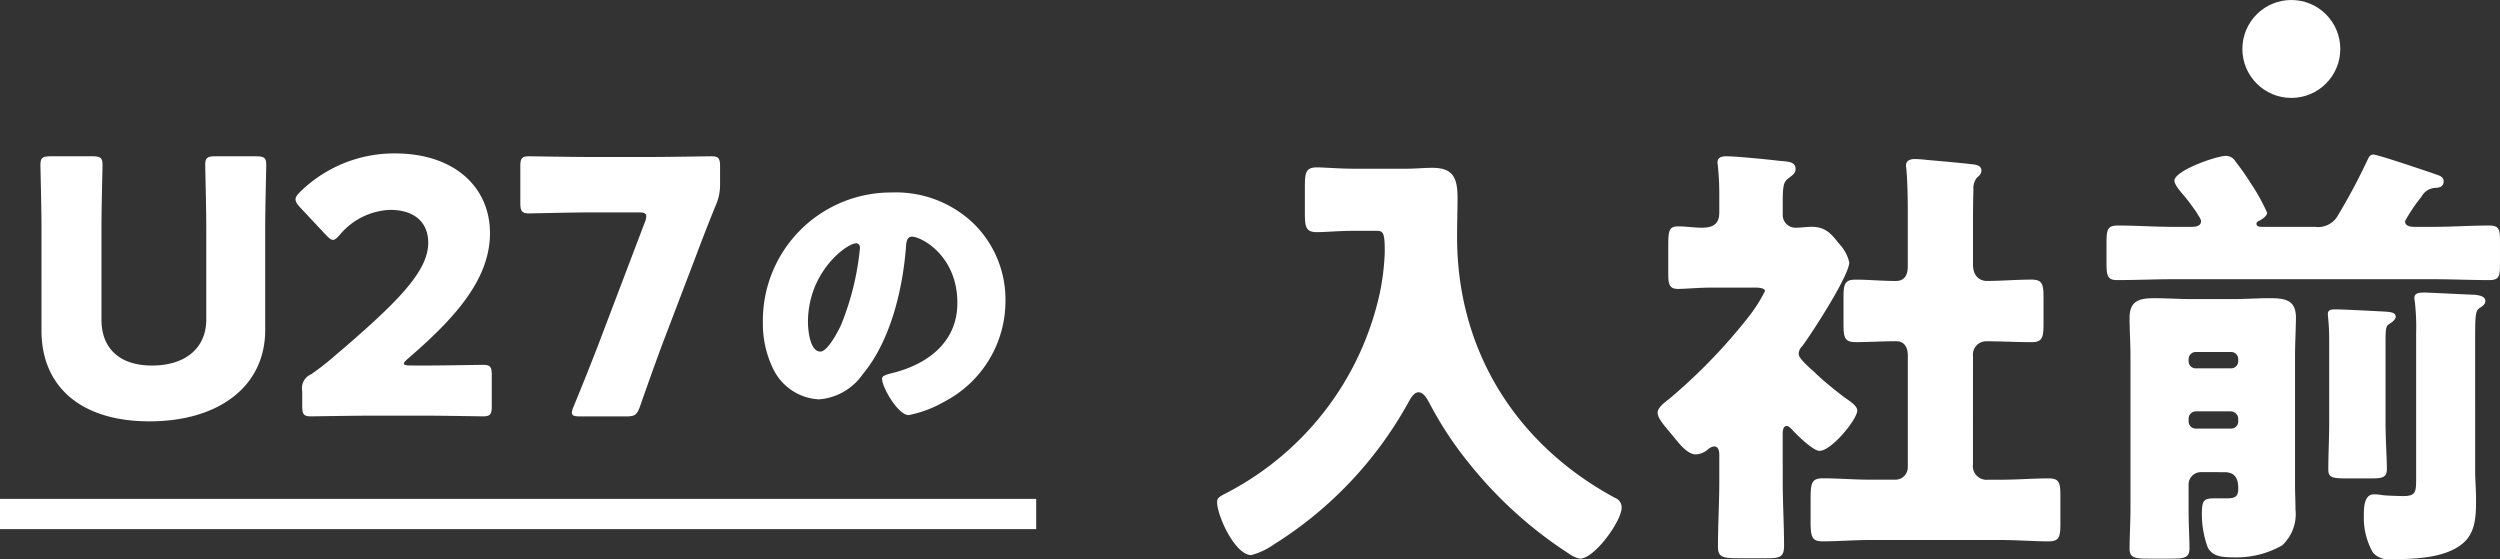 <svg xmlns="http://www.w3.org/2000/svg" width="247.969" height="55.454" viewBox="0 0 247.969 55.454">
  <rect x="0" y="0" width="247.969" height="55.454" fill="#333333" stroke="none"/>
  <g id="session_btn_01_wh" transform="translate(-317.848 -10279.126)">
    <path id="パス_1054" data-name="パス 1054" d="M-25.972-18.55c0-1.855.105-5.88.105-6.125,0-.735-.21-.875-1.015-.875h-4.025c-.805,0-1.015.14-1.015.875,0,.245.105,4.27.105,6.125v9.17c0,2.975-2.2,4.585-5.39,4.585-3.15,0-5.005-1.645-5.005-4.55V-18.55c0-1.855.105-5.88.105-6.125,0-.735-.21-.875-1.015-.875h-4.13c-.805,0-1.015.14-1.015.875,0,.245.105,4.27.105,6.125V-8.26c0,5.565,3.92,9,10.71,9s11.48-3.4,11.48-9.065ZM-11.587-4.8c-.42,0-.63-.07-.63-.175s.1-.245.385-.49c4.55-3.92,8.155-7.805,8.155-12.46,0-4.48-3.43-7.91-9.45-7.91a13.326,13.326,0,0,0-9.38,3.815c-.315.315-.455.525-.455.735,0,.245.14.455.42.77l2.59,2.765c.315.315.49.49.7.49s.385-.175.7-.525a6.833,6.833,0,0,1,4.97-2.45c2.52,0,3.78,1.33,3.78,3.255,0,2.87-3.01,5.915-9.695,11.585-.665.56-1.225.98-1.925,1.47A1.484,1.484,0,0,0-22.3-2.275V-.77c0,.805.14,1.015.875,1.015.245,0,4.34-.07,6.2-.07h5.005c1.82,0,5.6.07,5.845.07.735,0,.875-.21.875-1.015V-3.85c0-.805-.14-1.015-.875-1.015-.245,0-4.025.07-5.845.07ZM16.8-15.785c.525-1.4,1.225-3.22,1.96-5.005a4.993,4.993,0,0,0,.385-2.03v-1.715c0-.805-.14-1.015-.875-1.015-.245,0-4.27.07-6.125.07H6.332c-1.855,0-5.88-.07-6.125-.07-.735,0-.875.21-.875,1.015v3.6c0,.805.14,1.05.875,1.05.455,0,4.27-.1,6.125-.1h4.69c.56,0,.8.07.8.385a1.571,1.571,0,0,1-.14.595L7-6.685c-.6,1.54-1.225,3.15-2.38,5.95a2.024,2.024,0,0,0-.175.6c0,.315.245.385.8.385H9.8c.91,0,1.085-.14,1.4-.98,1.015-2.905,1.575-4.445,2.17-6.055ZM36.173-21.96A12.711,12.711,0,0,0,23.392-9.03a10.154,10.154,0,0,0,.99,4.5,5.344,5.344,0,0,0,4.56,3.09,5.813,5.813,0,0,0,4.35-2.49c2.76-3.3,3.96-8.4,4.29-12.57.03-.54.09-1.08.6-1.08.9,0,4.5,1.86,4.5,6.57,0,3.84-2.85,6.03-6.33,6.93-.87.21-1.14.33-1.14.6,0,.84,1.59,3.6,2.64,3.6a11.512,11.512,0,0,0,3.57-1.35,11.243,11.243,0,0,0,6.03-9.96,10.557,10.557,0,0,0-3.18-7.71A11.124,11.124,0,0,0,36.173-21.96Zm-3.54,5.04c.27,0,.39.21.39.45a27.113,27.113,0,0,1-1.89,7.68c-.3.63-1.32,2.61-2.04,2.61-1.05,0-1.23-2.19-1.23-2.91C27.863-14.16,31.763-16.92,32.632-16.92Z" transform="translate(370.125 10320.178)" fill="#fff"/>
    <path id="パス_1053" data-name="パス 1053" d="M-48.048-29.348c.748,0,.924.044.924,2.068a23.578,23.578,0,0,1-.528,4.268A29.4,29.4,0,0,1-62.744-3.388c-.66.352-1.012.484-1.012.924,0,1.408,1.8,5.28,3.388,5.28A6.944,6.944,0,0,0-58.124,1.76,38.59,38.59,0,0,0-44.836-12.232c.22-.4.572-1.1,1.056-1.1.528,0,.88.7,1.1,1.1a35.542,35.542,0,0,0,3.916,5.94,41.481,41.481,0,0,0,9.988,9.02,2.54,2.54,0,0,0,1.012.44c1.452,0,4.136-3.74,4.136-5.06a1.007,1.007,0,0,0-.66-.968c-9.856-5.324-15.664-14.652-15.664-25.872,0-1.32.044-2.6.044-3.916,0-2.068-.528-2.948-2.508-2.948-.836,0-1.672.088-2.508.088H-50.16c-1.54,0-2.948-.132-3.7-.132-1.1,0-1.188.528-1.188,1.936v2.552c0,1.408.088,1.936,1.188,1.936.792,0,2.244-.132,3.7-.132ZM11.22-16.94a1.318,1.318,0,0,1,1.364-1.452c1.5,0,2.948.088,4.444.088,1.1,0,1.188-.484,1.188-1.892V-22.66c0-1.364-.088-1.848-1.188-1.848-1.5,0-2.992.132-4.444.132-.616,0-1.364-.4-1.364-1.628v-3.432c0-1.32,0-2.684.044-4a1.658,1.658,0,0,1,.352-1.188c.264-.22.44-.4.44-.7,0-.484-.484-.572-.836-.616-1.54-.176-3.08-.308-4.576-.44a11.639,11.639,0,0,0-1.188-.088c-.44,0-.88.132-.88.66,0,.132.044.308.044.44.088.924.132,2.552.132,4v5.544c0,.792-.264,1.452-1.188,1.452-1.364,0-2.684-.132-4-.132-1.1,0-1.188.484-1.188,1.848V-20.2c0,1.408.088,1.892,1.188,1.892,1.32,0,2.684-.088,4.048-.088.836,0,1.144.66,1.144,1.408V-5.9A1.23,1.23,0,0,1,3.52-4.664H1.012C-.572-4.664-2.156-4.8-3.7-4.8c-1.144,0-1.188.572-1.188,2.2V-.528c0,1.54.132,1.98,1.188,1.98,1.54,0,3.124-.132,4.708-.132H14.036c1.584,0,3.124.132,4.708.132,1.012,0,1.144-.44,1.144-1.716v-2.9c0-1.188-.132-1.628-1.144-1.628-1.54,0-3.124.132-4.708.132h-1.32a1.36,1.36,0,0,1-1.5-1.54ZM-7.656-9.24c0-.264.044-.748.4-.748.176,0,.352.176.484.308C-6.292-9.152-4.664-7.524-4-7.524c1.188,0,3.74-3.124,3.74-4,0-.484-.792-.968-1.232-1.276-.924-.7-2.024-1.584-2.86-2.376a5.274,5.274,0,0,0-.528-.484c-.748-.7-1.188-1.144-1.188-1.5a1.084,1.084,0,0,1,.352-.748c.924-1.232,4.664-7,4.664-8.316a4.045,4.045,0,0,0-1.012-1.848c-.792-1.012-1.364-1.672-2.728-1.672-.528,0-1.056.088-1.584.088a1.26,1.26,0,0,1-1.276-1.32v-1.056c0-1.54.044-2.068.44-2.42.352-.308.836-.528.836-1.012,0-.748-.7-.748-1.716-.836-1.056-.132-4.224-.44-5.148-.44-.44,0-.88.088-.88.616,0,.132.044.308.044.44a26.986,26.986,0,0,1,.132,2.728v1.8c0,1.232-.748,1.5-1.76,1.5-.7,0-1.54-.132-2.332-.132-.88,0-.968.44-.968,1.848v2.816c0,1.056.088,1.54.968,1.54.7,0,2.068-.132,3.388-.132h4.18c.308,0,1.056,0,1.056.352a15.363,15.363,0,0,1-1.628,2.552,55.1,55.1,0,0,1-7.876,8.14c-.4.308-1.144.836-1.144,1.364s.616,1.232,1.32,2.068l.616.748c.44.528,1.144,1.32,1.848,1.32a1.919,1.919,0,0,0,1.188-.484,1.173,1.173,0,0,1,.616-.308c.484,0,.528.528.528.88v2.6c0,2.156-.132,4.312-.132,6.468,0,1.056.484,1.144,2.068,1.144h2.728c1.32,0,1.76-.088,1.76-1.232,0-2.112-.132-4.224-.132-6.38Zm68.684-9.5c0-2.288.044-2.684.44-2.948.264-.176.572-.352.572-.7,0-.484-.66-.572-1.056-.616-.22,0-4.708-.22-4.884-.22-.528,0-1.1,0-1.1.528a1.415,1.415,0,0,0,.044.352,23.414,23.414,0,0,1,.132,3.212V-4.8c0,1.408-.044,1.76-1.32,1.76-.44,0-1.716-.044-1.98-.088A5.963,5.963,0,0,0,51-3.212c-1.012,0-1.012,1.364-1.012,2.156A6.947,6.947,0,0,0,50.908,2.6a2.141,2.141,0,0,0,1.892.616c2.244,0,5.588-.088,7.26-1.8,1.056-1.1,1.056-2.728,1.056-4.136,0-.88-.088-2.156-.088-2.6Zm-8.888.308c0-1.452.088-1.5.44-1.716.22-.132.572-.44.572-.66,0-.484-.616-.484-1.056-.528-.88-.044-4.136-.22-4.928-.22-.308,0-.748,0-.748.44,0,.4.132.924.132,2.772v8.008c0,1.584-.088,3.124-.088,4.664,0,.792.4.88,1.8.88H50.82c.968,0,1.452-.088,1.452-.924,0-1.1-.132-2.9-.132-4.62Zm-1.848-17.82a60.5,60.5,0,0,1-2.948,5.5,2.248,2.248,0,0,1-2.2,1.012H39.952c-.22,0-.616,0-.616-.308,0-.176.176-.264.308-.308.22-.132.748-.44.748-.792a18.914,18.914,0,0,0-1.584-2.86,24.716,24.716,0,0,0-1.54-2.2,1.093,1.093,0,0,0-.968-.572c-.924,0-5.1,1.452-5.1,2.464,0,.4.66,1.144.924,1.452.484.572.792,1.012,1.232,1.628.132.264.484.7.484.924,0,.572-.66.572-1.1.572H31.108c-1.848,0-3.7-.132-5.544-.132-1.012,0-1.1.44-1.1,1.716v1.98c0,1.276.088,1.716,1.056,1.716,1.892,0,3.74-.088,5.588-.088h25.74c1.848,0,3.74.088,5.588.088.968,0,1.056-.4,1.056-1.54v-2.332c0-1.144-.088-1.54-1.056-1.54-1.892,0-3.74.132-5.588.132H55.132c-.4,0-1.056,0-1.056-.572a16.625,16.625,0,0,1,1.628-2.42,1.66,1.66,0,0,1,1.5-.88c.352-.044.7-.132.7-.66,0-.352-.308-.528-.616-.616-.7-.264-5.94-2.024-6.336-2.024S50.468-36.608,50.292-36.256ZM36.828-11.44a.756.756,0,0,1,.7.7v.308a.7.7,0,0,1-.7.7h-3.52a.7.7,0,0,1-.7-.7v-.308a.724.724,0,0,1,.7-.7Zm-3.52-4.268a.694.694,0,0,1-.7-.7v-.22a.7.7,0,0,1,.7-.7h3.52a.7.7,0,0,1,.7.7v.22a.7.7,0,0,1-.7.7Zm2.86,10.3c1.32,0,1.364,1.056,1.364,1.672,0,.792-.4.924-1.1.924H35.244c-1.1,0-1.32.132-1.32,1.54a9.476,9.476,0,0,0,.572,3.3c.44.924,1.452,1.012,2.552,1.012a9.194,9.194,0,0,0,4.84-1.188,4.238,4.238,0,0,0,1.32-3.564c0-.792-.044-1.584-.044-2.376V-16.9c0-1.452.088-2.816.088-3.828,0-1.848-1.188-1.936-2.684-1.936-1.188,0-2.376.088-3.564.088H32.956c-1.276,0-2.508-.088-3.784-.088-1.452,0-2.42.264-2.42,1.936,0,1.276.088,2.552.088,3.828V-1.8c0,1.32-.088,2.816-.088,4,0,.88.528.968,1.848.968h2.244c1.364,0,1.848-.088,1.848-1.012,0-1.012-.088-2.288-.088-3.96V-4.18a1.23,1.23,0,0,1,1.232-1.232Z" transform="translate(502.324 10331.368)" fill="#fff"/>
    <line id="線_44" data-name="線 44" x2="102.777" transform="translate(317.848 10330.109)" fill="none" stroke="#fff" stroke-width="3"/>
    <circle id="楕円形_5" data-name="楕円形 5" cx="4.856" cy="4.856" r="4.856" transform="translate(540.264 10279.126)" fill="#fff"/>
  </g>
</svg>
